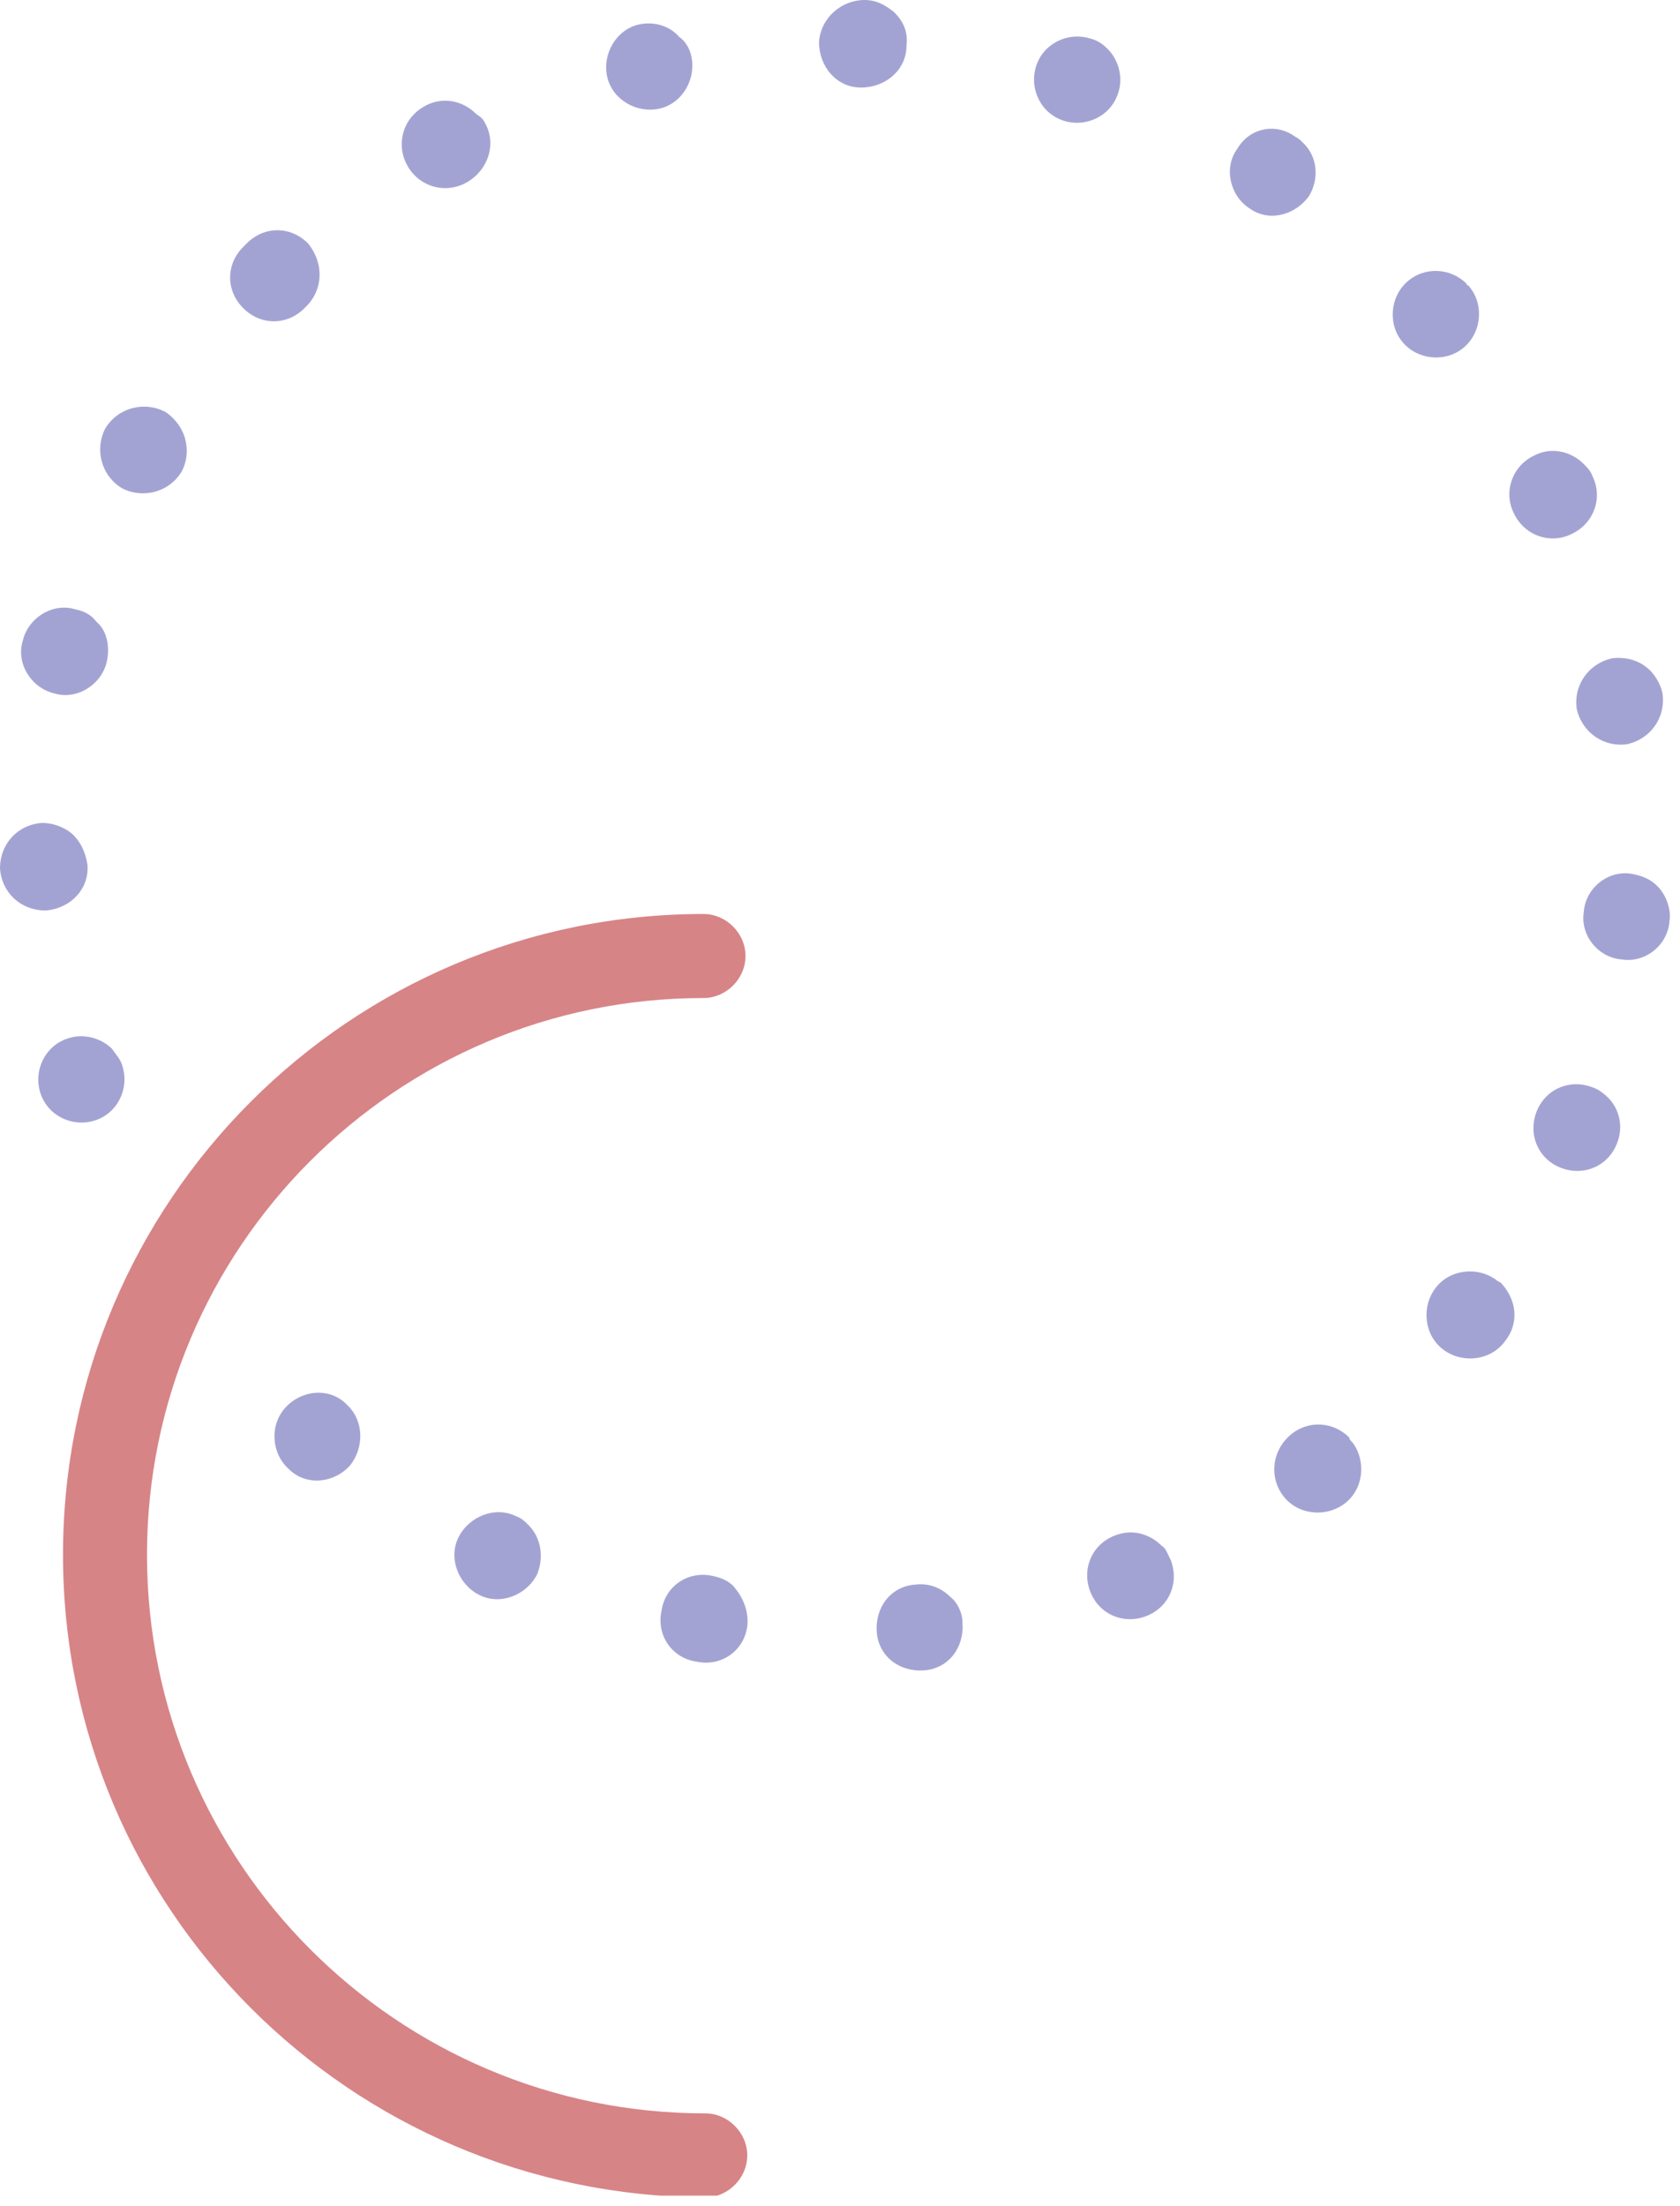<svg width="96" height="126" viewBox="0 0 96 126" fill="none" xmlns="http://www.w3.org/2000/svg">
<g clip-path="url(#clip0_104_221)">
<path d="M83.9 16.3C84.8 17.3 84.7 18.9 83.7 19.8C82.7 20.7 81.1 20.6 80.2 19.6C79.3 18.6 79.4 17 80.4 16.1C81.4 15.2 82.9 15.3 83.8 16.2C83.8 16.2 83.8 16.3 83.9 16.3ZM74.8 11.2C74 12.3 72.5 12.7 71.4 11.9C70.3 11.2 69.9 9.6 70.7 8.5C71.4 7.3 72.9 7 74 7.8C74.2 7.9 74.3 8 74.4 8.1C75.3 8.9 75.4 10.2 74.8 11.2ZM91 27.2C91.6 28.4 91.1 29.9 89.8 30.5C88.6 31.1 87.1 30.6 86.5 29.3C85.9 28.1 86.4 26.6 87.7 26C88.7 25.5 89.8 25.8 90.5 26.5C90.7 26.7 90.9 26.9 91 27.2ZM63.9 5.3C63.5 6.6 62.1 7.3 60.8 6.9C59.5 6.5 58.8 5.1 59.2 3.8C59.6 2.5 61 1.8 62.3 2.2C62.7 2.3 63 2.5 63.3 2.8C63.9 3.4 64.2 4.4 63.9 5.3ZM95 39.6C95.2 41 94.3 42.2 93 42.5C91.6 42.7 90.4 41.8 90.1 40.5C89.9 39.1 90.8 37.9 92.1 37.6C92.9 37.5 93.7 37.7 94.3 38.3C94.6 38.6 94.9 39.1 95 39.6ZM51.8 2.6C51.8 4 50.6 5 49.2 5C47.8 5 46.8 3.8 46.8 2.4C46.9 1 48.1 0 49.4 0C50.1 0 50.6 0.3 51.1 0.7C51.6 1.2 51.9 1.8 51.8 2.6ZM95.4 52.6C95.3 54 94 55 92.7 54.8C91.3 54.7 90.3 53.4 90.5 52.1C90.6 50.7 91.9 49.7 93.2 49.9C93.8 50 94.3 50.2 94.7 50.6C95.2 51.1 95.5 51.9 95.4 52.6ZM39.5 3.2C39.8 4.5 39 5.9 37.7 6.2C36.4 6.5 35 5.7 34.7 4.4C34.4 3.1 35.2 1.7 36.5 1.4C37.4 1.2 38.3 1.5 38.8 2.1C39.1 2.3 39.4 2.7 39.5 3.2ZM92.4 65.3C91.9 66.6 90.5 67.2 89.2 66.7C87.9 66.2 87.3 64.8 87.8 63.5C88.3 62.2 89.7 61.6 91 62.1C91.3 62.2 91.6 62.4 91.9 62.7C92.5 63.3 92.8 64.3 92.4 65.3ZM27.7 7C28.4 8.2 27.9 9.7 26.7 10.4C25.5 11.1 24 10.7 23.3 9.5C22.6 8.3 23 6.8 24.2 6.1C25.2 5.5 26.4 5.7 27.2 6.5C27.5 6.7 27.6 6.8 27.7 7ZM86 76.6C85.2 77.7 83.6 77.9 82.5 77.1C81.4 76.3 81.2 74.7 82 73.6C82.8 72.5 84.4 72.3 85.5 73.1C85.6 73.2 85.7 73.2 85.8 73.3C86.7 74.3 86.8 75.6 86 76.6ZM17.5 17.5C17.4 17.6 17.4 17.6 17.4 17.6C16.4 18.6 14.9 18.6 13.9 17.6C12.9 16.6 12.9 15.1 13.9 14.1C13.9 14.1 13.9 14.1 14 14C14 14 14 14 14.1 13.9C15.1 12.9 16.6 12.9 17.6 13.9C18.5 15 18.5 16.5 17.5 17.5ZM77.3 82.4C78.1 83.5 77.9 85.1 76.8 85.9C75.7 86.7 74.1 86.5 73.3 85.4C72.5 84.3 72.7 82.8 73.8 81.9C74.8 81.1 76.2 81.2 77.1 82.1C77.1 82.2 77.2 82.3 77.3 82.4ZM10.4 26.9C9.7 28.1 8.2 28.5 7 27.9C5.8 27.2 5.4 25.7 6 24.5C6.7 23.3 8.2 22.9 9.4 23.5C9.6 23.6 9.8 23.8 9.9 23.9C10.7 24.7 10.9 25.9 10.4 26.9ZM66.9 89.1C67.4 90.4 66.8 91.8 65.5 92.3C64.2 92.8 62.8 92.2 62.3 90.9C61.8 89.6 62.4 88.2 63.7 87.7C64.7 87.3 65.7 87.6 66.4 88.3C66.6 88.4 66.7 88.7 66.9 89.1ZM6.1 37.8C5.8 39.1 4.4 40 3.1 39.6C1.8 39.3 0.9 37.9 1.3 36.6C1.6 35.3 3 34.4 4.3 34.8C4.8 34.9 5.2 35.1 5.5 35.5C6.1 36 6.3 36.9 6.1 37.8ZM55 92.7C55.1 94.1 54.2 95.3 52.8 95.4C51.4 95.5 50.2 94.6 50.1 93.2C50 91.8 50.9 90.6 52.3 90.5C53.1 90.4 53.8 90.7 54.3 91.2C54.7 91.5 55 92.1 55 92.7ZM5 49.4C5.1 50.8 4 51.9 2.6 52C1.2 52 0.1 51 0 49.6C0 48.2 1 47.1 2.4 47C3.1 47 3.8 47.3 4.2 47.7C4.7 48.2 4.9 48.8 5 49.4ZM42.7 92.9C42.5 94.3 41.2 95.2 39.8 94.9C38.4 94.7 37.5 93.4 37.8 92C38 90.6 39.3 89.7 40.7 90C41.2 90.1 41.7 90.3 42 90.7C42.5 91.3 42.8 92.1 42.7 92.9ZM7 60.9C7.4 62.2 6.7 63.6 5.4 64C4.1 64.4 2.7 63.7 2.3 62.4C1.9 61.1 2.6 59.7 3.9 59.3C4.8 59 5.8 59.3 6.4 59.9C6.6 60.2 6.9 60.5 7 60.9ZM30.7 89.9C30.1 91.1 28.6 91.7 27.4 91.1C26.2 90.5 25.6 89 26.2 87.8C26.8 86.6 28.3 86 29.5 86.6C29.8 86.7 30 86.9 30.2 87.1C30.9 87.8 31.1 88.9 30.7 89.9ZM20 83.7C19.1 84.7 17.5 84.9 16.5 83.9C15.5 83 15.4 81.4 16.3 80.4C17.2 79.4 18.8 79.2 19.8 80.2L19.9 80.3C20.8 81.2 20.8 82.7 20 83.7Z" fill="#A3A3D3"/>
<path d="M3.6 88.8C3.6 68.6 20 52.2 40.2 52.2C41.5 52.2 42.6 53.3 42.6 54.6C42.6 55.9 41.5 57 40.2 57C22.6 57 8.4 71.3 8.4 88.8C8.4 106.4 22.7 120.7 40.3 120.7C41.6 120.7 42.7 121.8 42.7 123.1C42.7 124.4 41.6 125.5 40.3 125.5C20 125.4 3.6 109 3.6 88.8Z" fill="#D78487"/>
</g>
<defs>
<clipPath id="clip0_104_221">
<rect width="95.5" height="125.4" fill="white"/>
</clipPath>
</defs>
</svg>
